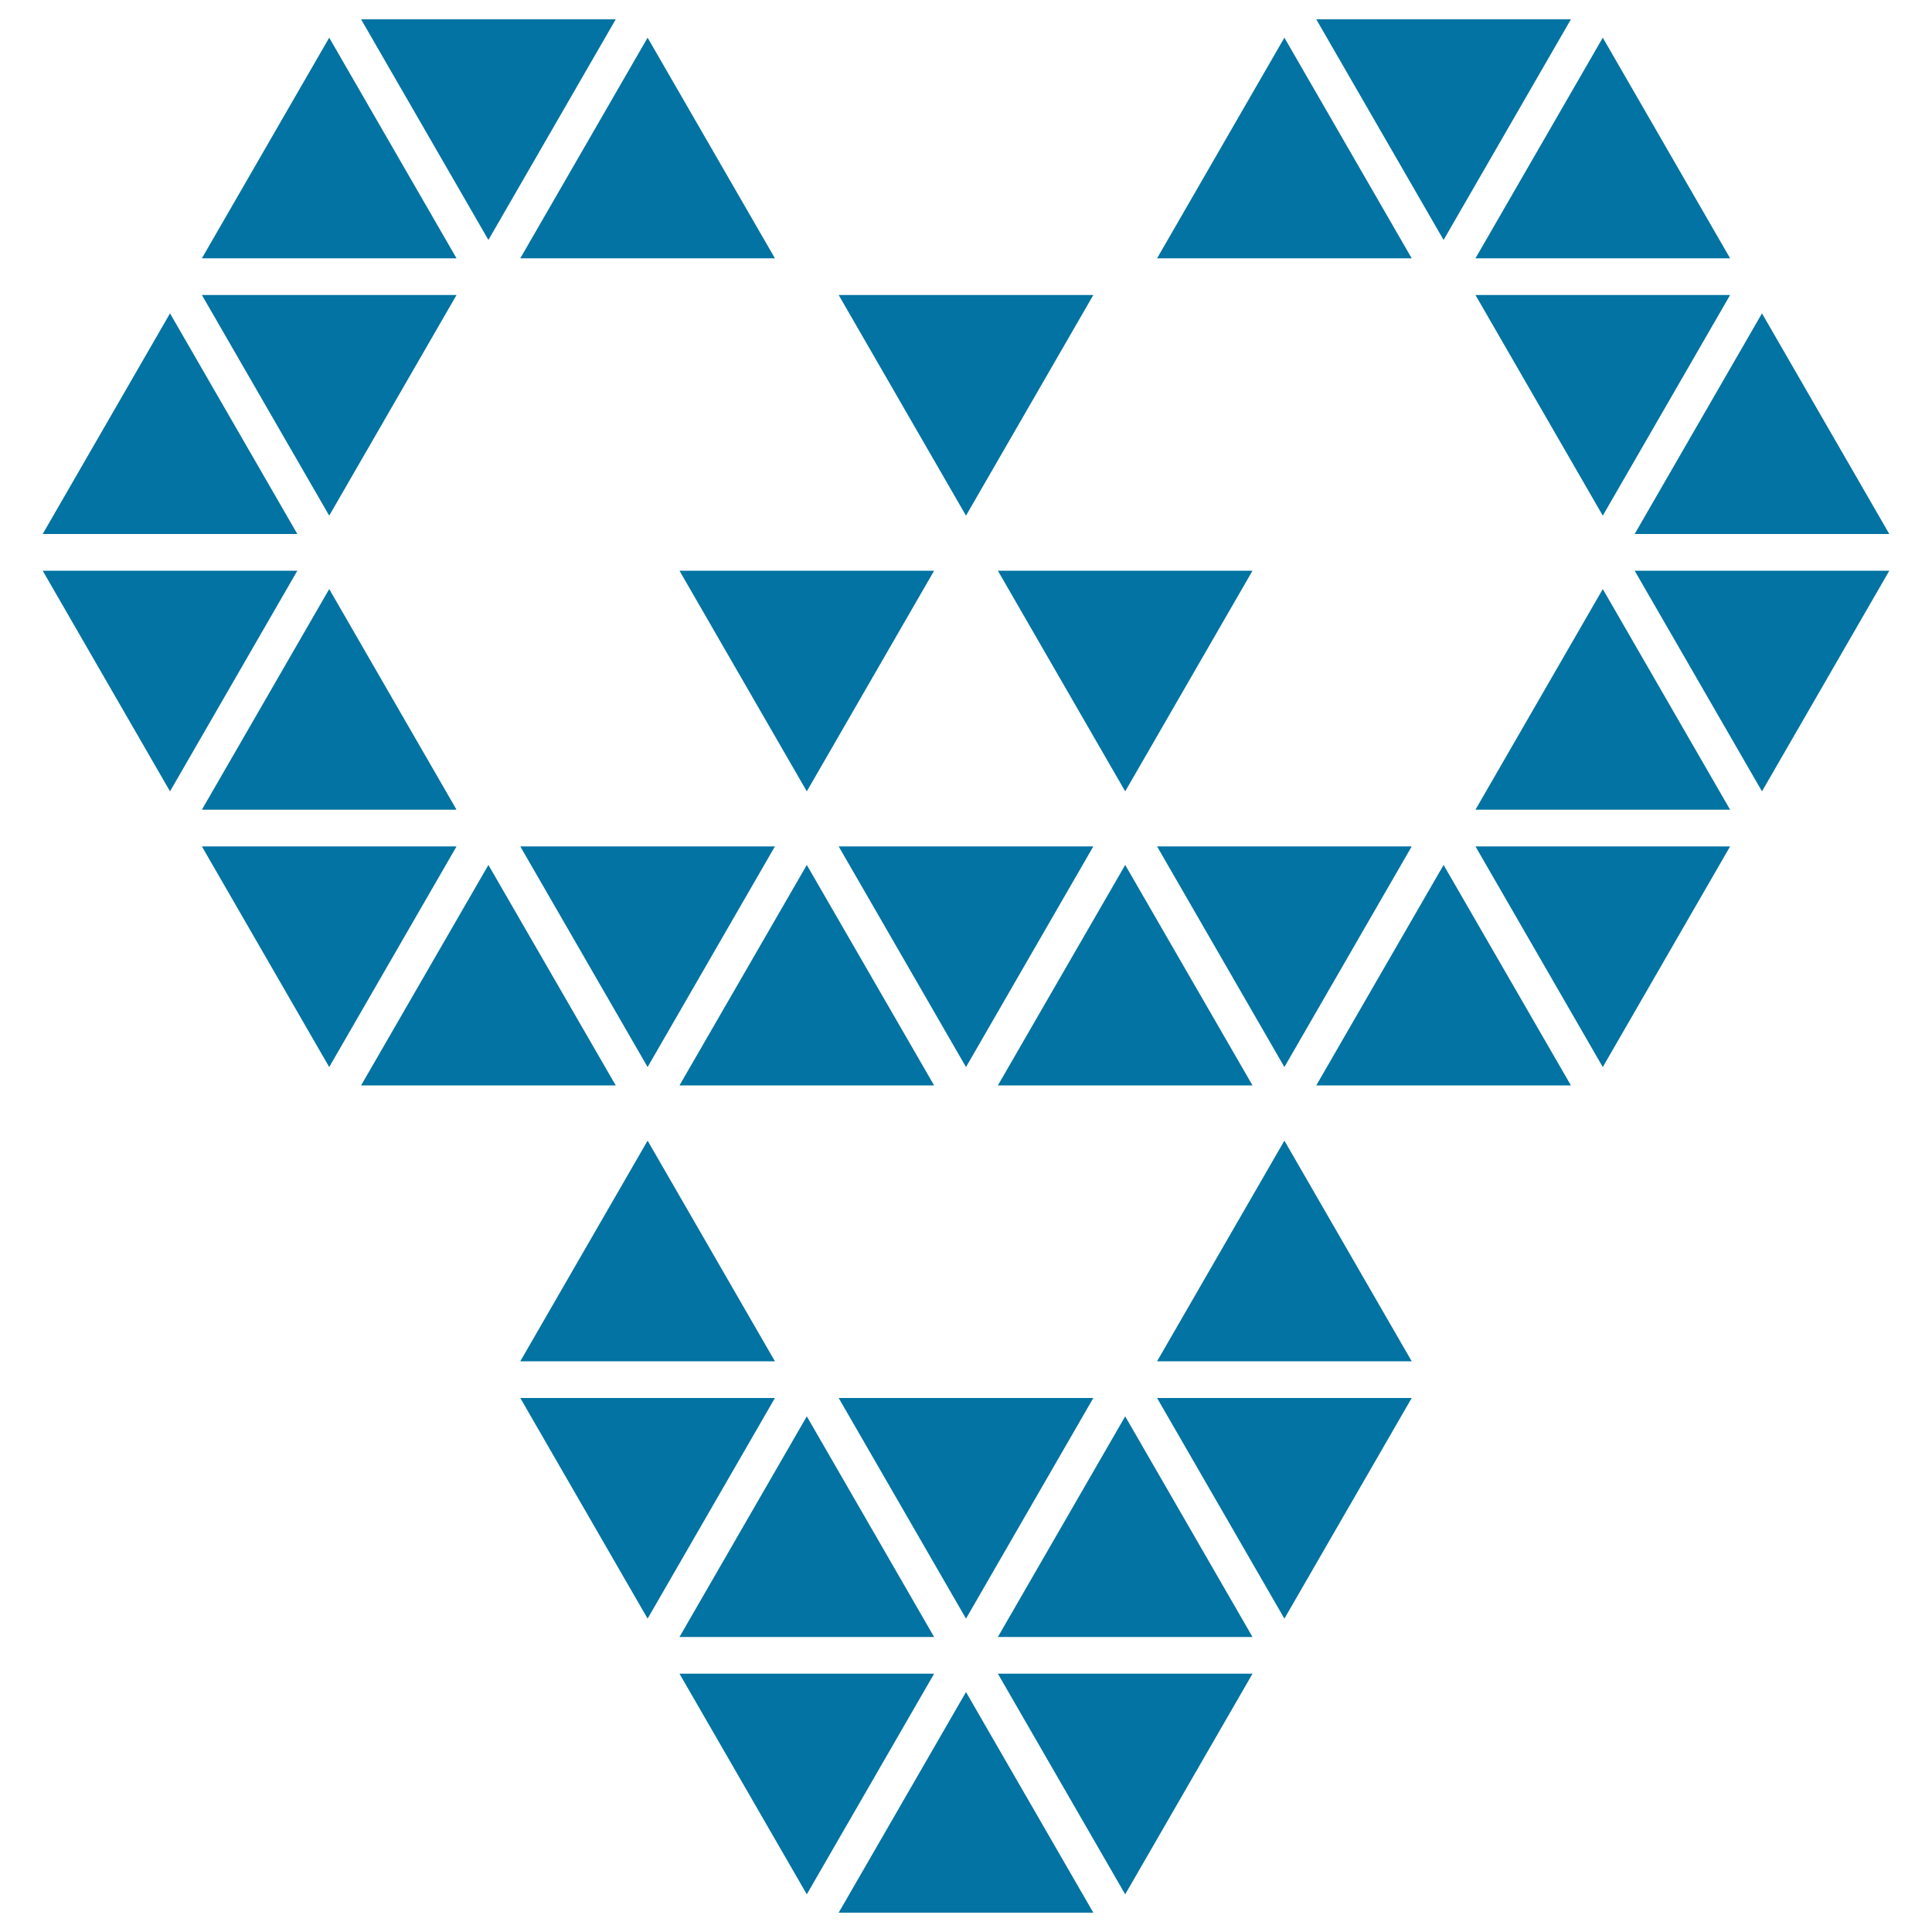<svg xmlns="http://www.w3.org/2000/svg" viewBox="0 0 1000 1000" style="fill:#0273a2">
<title>Polygonal Aliens SVG icon</title>
<g><g><polygon points="648.3,295.4 516.5,295.4 582.4,409.6 "/><polygon points="417.6,409.6 483.5,295.4 351.7,295.4 "/><polygon points="829.6,266.9 895.5,152.7 763.7,152.7 "/><polygon points="565.9,152.7 434.1,152.7 500,266.9 "/><polygon points="236.3,152.7 104.5,152.7 170.4,266.9 "/><polygon points="88,162.2 22.1,276.4 153.9,276.4 "/><polygon points="977.9,276.4 912,162.2 846.1,276.4 "/><polygon points="912,409.6 977.9,295.4 846.1,295.4 "/><polygon points="22.1,295.4 88,409.6 153.9,295.4 "/><polygon points="104.5,419.1 236.3,419.1 170.4,304.9 "/><polygon points="763.7,419.1 895.5,419.1 829.6,304.9 "/><polygon points="813.1,10 681.3,10 747.2,124.2 "/><polygon points="318.7,10 186.9,10 252.8,124.2 "/><polygon points="170.4,19.5 104.5,133.7 236.3,133.7 "/><polygon points="401.1,133.7 335.2,19.5 269.3,133.7 "/><polygon points="664.8,19.5 598.9,133.7 730.7,133.7 "/><polygon points="895.5,133.7 829.6,19.5 763.7,133.7 "/><polygon points="829.6,552.3 895.5,438.1 763.7,438.1 "/><polygon points="730.7,438.1 598.9,438.1 664.8,552.3 "/><polygon points="500,552.3 565.9,438.1 434.1,438.1 "/><polygon points="335.2,552.3 401.1,438.1 269.3,438.1 "/><polygon points="104.5,438.1 170.4,552.3 236.3,438.1 "/><polygon points="252.8,447.7 186.9,561.8 318.7,561.8 "/><polygon points="351.7,561.8 483.5,561.8 417.6,447.7 "/><polygon points="582.4,447.7 516.5,561.8 648.3,561.8 "/><polygon points="681.3,561.8 813.1,561.8 747.2,447.7 "/><polygon points="401.1,704.6 335.2,590.4 269.3,704.6 "/><polygon points="598.9,704.6 730.7,704.6 664.8,590.4 "/><polygon points="664.8,837.8 730.7,723.6 598.9,723.6 "/><polygon points="565.9,723.6 434.1,723.6 500,837.8 "/><polygon points="269.3,723.6 335.2,837.8 401.1,723.6 "/><polygon points="483.5,847.3 417.6,733.1 351.7,847.3 "/><polygon points="516.5,847.3 648.3,847.3 582.4,733.1 "/><polygon points="582.4,980.5 648.3,866.3 516.5,866.3 "/><polygon points="351.7,866.3 417.6,980.5 483.5,866.3 "/><polygon points="434.1,990 565.9,990 500,875.8 "/></g></g>
</svg>